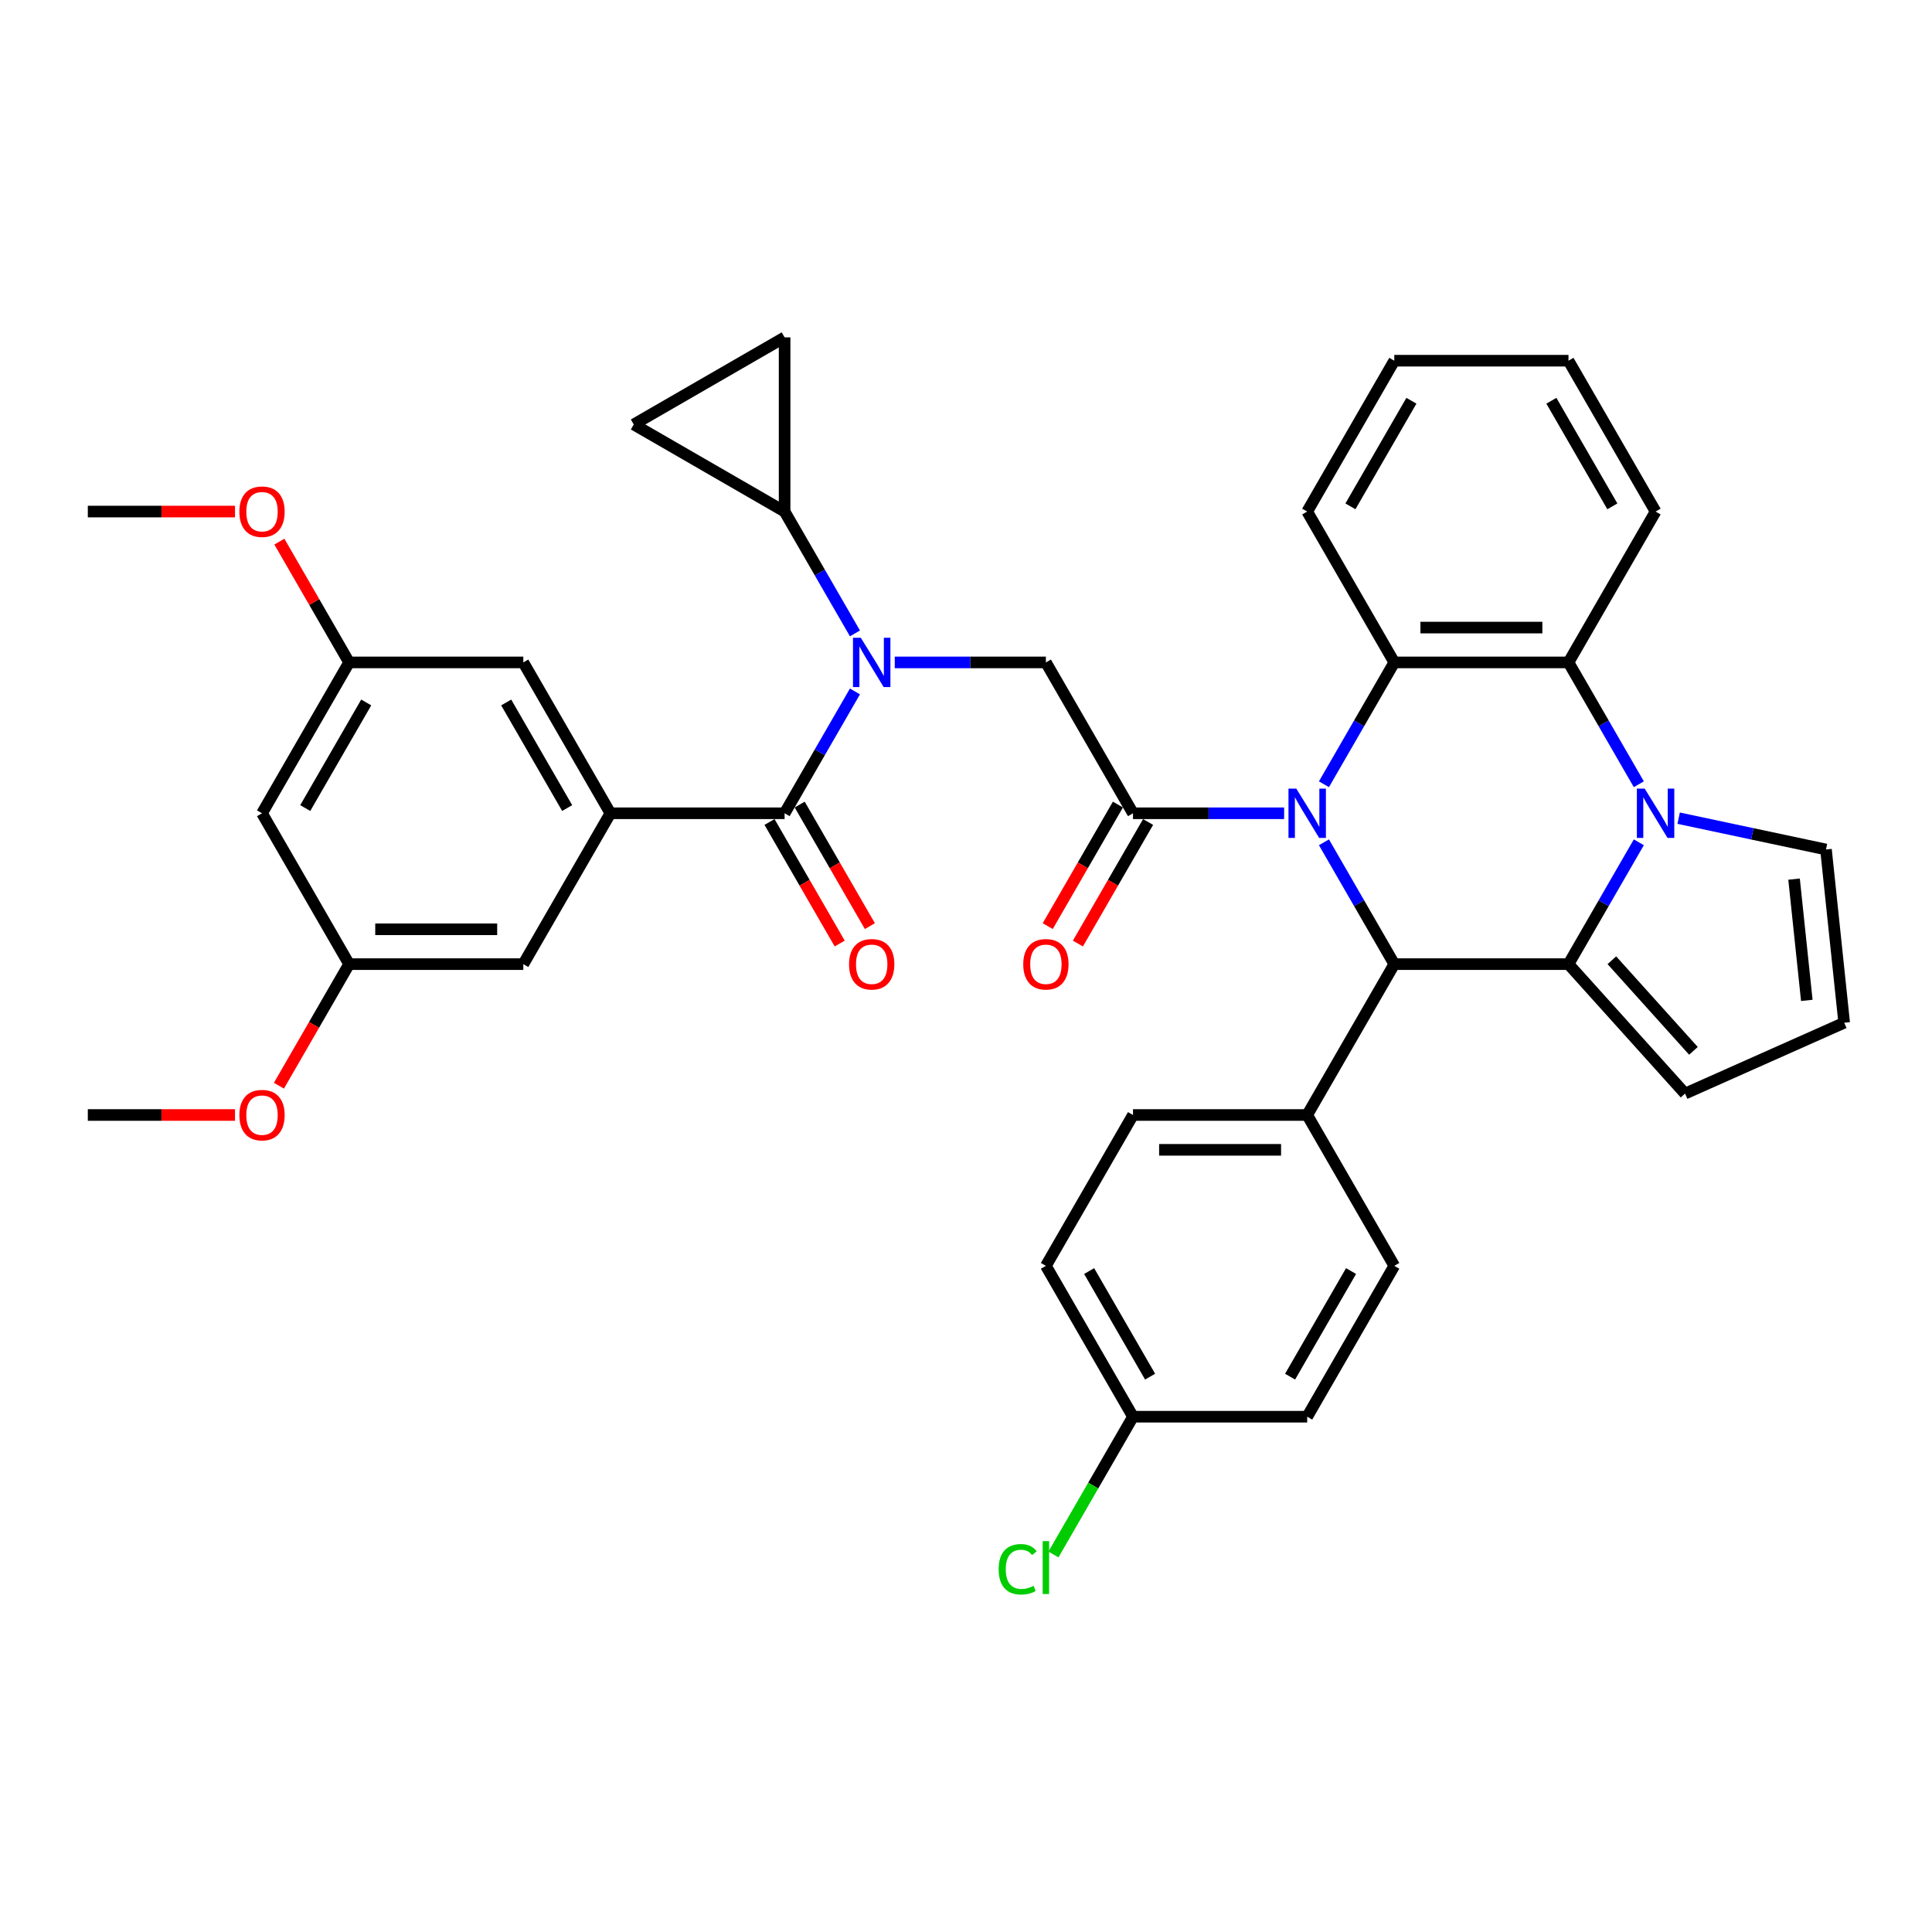 <?xml version='1.0' encoding='iso-8859-1'?>
<svg version='1.1' baseProfile='full'
              xmlns='http://www.w3.org/2000/svg'
                      xmlns:rdkit='http://www.rdkit.org/xml'
                      xmlns:xlink='http://www.w3.org/1999/xlink'
                  xml:space='preserve'
width='1000px' height='1000px' viewBox='0 0 1000 1000'>
<!-- END OF HEADER -->
<rect style='opacity:1.0;fill:#FFFFFF;stroke:none' width='1000' height='1000' x='0' y='0'> </rect>
<path class='bond-0' d='M 315.946,420.95 L 270.864,342.866' style='fill:none;fill-rule:evenodd;stroke:#000000;stroke-width:6px;stroke-linecap:butt;stroke-linejoin:miter;stroke-opacity:1' />
<path class='bond-0' d='M 293.566,418.254 L 262.009,363.595' style='fill:none;fill-rule:evenodd;stroke:#000000;stroke-width:6px;stroke-linecap:butt;stroke-linejoin:miter;stroke-opacity:1' />
<path class='bond-1' d='M 315.946,420.95 L 270.864,499.034' style='fill:none;fill-rule:evenodd;stroke:#000000;stroke-width:6px;stroke-linecap:butt;stroke-linejoin:miter;stroke-opacity:1' />
<path class='bond-2' d='M 315.946,420.95 L 406.109,420.95' style='fill:none;fill-rule:evenodd;stroke:#000000;stroke-width:6px;stroke-linecap:butt;stroke-linejoin:miter;stroke-opacity:1' />
<path class='bond-3' d='M 463.129,342.866 L 502.242,342.866' style='fill:none;fill-rule:evenodd;stroke:#0000FF;stroke-width:6px;stroke-linecap:butt;stroke-linejoin:miter;stroke-opacity:1' />
<path class='bond-3' d='M 502.242,342.866 L 541.355,342.866' style='fill:none;fill-rule:evenodd;stroke:#000000;stroke-width:6px;stroke-linecap:butt;stroke-linejoin:miter;stroke-opacity:1' />
<path class='bond-4' d='M 442.518,357.887 L 424.314,389.419' style='fill:none;fill-rule:evenodd;stroke:#0000FF;stroke-width:6px;stroke-linecap:butt;stroke-linejoin:miter;stroke-opacity:1' />
<path class='bond-4' d='M 424.314,389.419 L 406.109,420.95' style='fill:none;fill-rule:evenodd;stroke:#000000;stroke-width:6px;stroke-linecap:butt;stroke-linejoin:miter;stroke-opacity:1' />
<path class='bond-5' d='M 442.518,327.845 L 424.314,296.313' style='fill:none;fill-rule:evenodd;stroke:#0000FF;stroke-width:6px;stroke-linecap:butt;stroke-linejoin:miter;stroke-opacity:1' />
<path class='bond-5' d='M 424.314,296.313 L 406.109,264.782' style='fill:none;fill-rule:evenodd;stroke:#000000;stroke-width:6px;stroke-linecap:butt;stroke-linejoin:miter;stroke-opacity:1' />
<path class='bond-6' d='M 586.436,420.95 L 625.549,420.95' style='fill:none;fill-rule:evenodd;stroke:#000000;stroke-width:6px;stroke-linecap:butt;stroke-linejoin:miter;stroke-opacity:1' />
<path class='bond-6' d='M 625.549,420.95 L 664.662,420.95' style='fill:none;fill-rule:evenodd;stroke:#0000FF;stroke-width:6px;stroke-linecap:butt;stroke-linejoin:miter;stroke-opacity:1' />
<path class='bond-7' d='M 578.628,416.442 L 560.465,447.901' style='fill:none;fill-rule:evenodd;stroke:#000000;stroke-width:6px;stroke-linecap:butt;stroke-linejoin:miter;stroke-opacity:1' />
<path class='bond-7' d='M 560.465,447.901 L 542.302,479.36' style='fill:none;fill-rule:evenodd;stroke:#FF0000;stroke-width:6px;stroke-linecap:butt;stroke-linejoin:miter;stroke-opacity:1' />
<path class='bond-7' d='M 594.245,425.458 L 576.082,456.918' style='fill:none;fill-rule:evenodd;stroke:#000000;stroke-width:6px;stroke-linecap:butt;stroke-linejoin:miter;stroke-opacity:1' />
<path class='bond-7' d='M 576.082,456.918 L 557.919,488.377' style='fill:none;fill-rule:evenodd;stroke:#FF0000;stroke-width:6px;stroke-linecap:butt;stroke-linejoin:miter;stroke-opacity:1' />
<path class='bond-8' d='M 586.436,420.95 L 541.355,342.866' style='fill:none;fill-rule:evenodd;stroke:#000000;stroke-width:6px;stroke-linecap:butt;stroke-linejoin:miter;stroke-opacity:1' />
<path class='bond-9' d='M 398.301,425.458 L 416.464,456.918' style='fill:none;fill-rule:evenodd;stroke:#000000;stroke-width:6px;stroke-linecap:butt;stroke-linejoin:miter;stroke-opacity:1' />
<path class='bond-9' d='M 416.464,456.918 L 434.627,488.377' style='fill:none;fill-rule:evenodd;stroke:#FF0000;stroke-width:6px;stroke-linecap:butt;stroke-linejoin:miter;stroke-opacity:1' />
<path class='bond-9' d='M 413.918,416.442 L 432.081,447.901' style='fill:none;fill-rule:evenodd;stroke:#000000;stroke-width:6px;stroke-linecap:butt;stroke-linejoin:miter;stroke-opacity:1' />
<path class='bond-9' d='M 432.081,447.901 L 450.244,479.36' style='fill:none;fill-rule:evenodd;stroke:#FF0000;stroke-width:6px;stroke-linecap:butt;stroke-linejoin:miter;stroke-opacity:1' />
<path class='bond-10' d='M 270.864,342.866 L 180.7,342.866' style='fill:none;fill-rule:evenodd;stroke:#000000;stroke-width:6px;stroke-linecap:butt;stroke-linejoin:miter;stroke-opacity:1' />
<path class='bond-11' d='M 270.864,499.034 L 180.7,499.034' style='fill:none;fill-rule:evenodd;stroke:#000000;stroke-width:6px;stroke-linecap:butt;stroke-linejoin:miter;stroke-opacity:1' />
<path class='bond-11' d='M 257.339,481.001 L 194.225,481.001' style='fill:none;fill-rule:evenodd;stroke:#000000;stroke-width:6px;stroke-linecap:butt;stroke-linejoin:miter;stroke-opacity:1' />
<path class='bond-12' d='M 406.109,264.782 L 328.025,219.7' style='fill:none;fill-rule:evenodd;stroke:#000000;stroke-width:6px;stroke-linecap:butt;stroke-linejoin:miter;stroke-opacity:1' />
<path class='bond-13' d='M 406.109,264.782 L 406.109,174.618' style='fill:none;fill-rule:evenodd;stroke:#000000;stroke-width:6px;stroke-linecap:butt;stroke-linejoin:miter;stroke-opacity:1' />
<path class='bond-14' d='M 328.025,219.7 L 406.109,174.618' style='fill:none;fill-rule:evenodd;stroke:#000000;stroke-width:6px;stroke-linecap:butt;stroke-linejoin:miter;stroke-opacity:1' />
<path class='bond-15' d='M 685.273,405.929 L 703.477,374.397' style='fill:none;fill-rule:evenodd;stroke:#0000FF;stroke-width:6px;stroke-linecap:butt;stroke-linejoin:miter;stroke-opacity:1' />
<path class='bond-15' d='M 703.477,374.397 L 721.682,342.866' style='fill:none;fill-rule:evenodd;stroke:#000000;stroke-width:6px;stroke-linecap:butt;stroke-linejoin:miter;stroke-opacity:1' />
<path class='bond-16' d='M 685.273,435.971 L 703.477,467.503' style='fill:none;fill-rule:evenodd;stroke:#0000FF;stroke-width:6px;stroke-linecap:butt;stroke-linejoin:miter;stroke-opacity:1' />
<path class='bond-16' d='M 703.477,467.503 L 721.682,499.034' style='fill:none;fill-rule:evenodd;stroke:#000000;stroke-width:6px;stroke-linecap:butt;stroke-linejoin:miter;stroke-opacity:1' />
<path class='bond-17' d='M 872.177,566.039 L 811.846,499.034' style='fill:none;fill-rule:evenodd;stroke:#000000;stroke-width:6px;stroke-linecap:butt;stroke-linejoin:miter;stroke-opacity:1' />
<path class='bond-17' d='M 876.528,543.922 L 834.296,497.019' style='fill:none;fill-rule:evenodd;stroke:#000000;stroke-width:6px;stroke-linecap:butt;stroke-linejoin:miter;stroke-opacity:1' />
<path class='bond-18' d='M 872.177,566.039 L 954.545,529.366' style='fill:none;fill-rule:evenodd;stroke:#000000;stroke-width:6px;stroke-linecap:butt;stroke-linejoin:miter;stroke-opacity:1' />
<path class='bond-19' d='M 954.545,529.366 L 945.121,439.696' style='fill:none;fill-rule:evenodd;stroke:#000000;stroke-width:6px;stroke-linecap:butt;stroke-linejoin:miter;stroke-opacity:1' />
<path class='bond-19' d='M 935.198,517.8 L 928.601,455.032' style='fill:none;fill-rule:evenodd;stroke:#000000;stroke-width:6px;stroke-linecap:butt;stroke-linejoin:miter;stroke-opacity:1' />
<path class='bond-20' d='M 945.121,439.696 L 906.993,431.592' style='fill:none;fill-rule:evenodd;stroke:#000000;stroke-width:6px;stroke-linecap:butt;stroke-linejoin:miter;stroke-opacity:1' />
<path class='bond-20' d='M 906.993,431.592 L 868.865,423.488' style='fill:none;fill-rule:evenodd;stroke:#0000FF;stroke-width:6px;stroke-linecap:butt;stroke-linejoin:miter;stroke-opacity:1' />
<path class='bond-21' d='M 811.846,499.034 L 830.05,467.503' style='fill:none;fill-rule:evenodd;stroke:#000000;stroke-width:6px;stroke-linecap:butt;stroke-linejoin:miter;stroke-opacity:1' />
<path class='bond-21' d='M 830.05,467.503 L 848.255,435.971' style='fill:none;fill-rule:evenodd;stroke:#0000FF;stroke-width:6px;stroke-linecap:butt;stroke-linejoin:miter;stroke-opacity:1' />
<path class='bond-22' d='M 811.846,499.034 L 721.682,499.034' style='fill:none;fill-rule:evenodd;stroke:#000000;stroke-width:6px;stroke-linecap:butt;stroke-linejoin:miter;stroke-opacity:1' />
<path class='bond-23' d='M 848.255,405.929 L 830.05,374.397' style='fill:none;fill-rule:evenodd;stroke:#0000FF;stroke-width:6px;stroke-linecap:butt;stroke-linejoin:miter;stroke-opacity:1' />
<path class='bond-23' d='M 830.05,374.397 L 811.846,342.866' style='fill:none;fill-rule:evenodd;stroke:#000000;stroke-width:6px;stroke-linecap:butt;stroke-linejoin:miter;stroke-opacity:1' />
<path class='bond-24' d='M 721.682,499.034 L 676.6,577.118' style='fill:none;fill-rule:evenodd;stroke:#000000;stroke-width:6px;stroke-linecap:butt;stroke-linejoin:miter;stroke-opacity:1' />
<path class='bond-25' d='M 721.682,342.866 L 811.846,342.866' style='fill:none;fill-rule:evenodd;stroke:#000000;stroke-width:6px;stroke-linecap:butt;stroke-linejoin:miter;stroke-opacity:1' />
<path class='bond-25' d='M 735.206,324.833 L 798.321,324.833' style='fill:none;fill-rule:evenodd;stroke:#000000;stroke-width:6px;stroke-linecap:butt;stroke-linejoin:miter;stroke-opacity:1' />
<path class='bond-26' d='M 721.682,342.866 L 676.6,264.782' style='fill:none;fill-rule:evenodd;stroke:#000000;stroke-width:6px;stroke-linecap:butt;stroke-linejoin:miter;stroke-opacity:1' />
<path class='bond-27' d='M 811.846,342.866 L 856.927,264.782' style='fill:none;fill-rule:evenodd;stroke:#000000;stroke-width:6px;stroke-linecap:butt;stroke-linejoin:miter;stroke-opacity:1' />
<path class='bond-28' d='M 856.927,264.782 L 811.846,186.698' style='fill:none;fill-rule:evenodd;stroke:#000000;stroke-width:6px;stroke-linecap:butt;stroke-linejoin:miter;stroke-opacity:1' />
<path class='bond-28' d='M 834.548,262.086 L 802.991,207.427' style='fill:none;fill-rule:evenodd;stroke:#000000;stroke-width:6px;stroke-linecap:butt;stroke-linejoin:miter;stroke-opacity:1' />
<path class='bond-29' d='M 811.846,186.698 L 721.682,186.698' style='fill:none;fill-rule:evenodd;stroke:#000000;stroke-width:6px;stroke-linecap:butt;stroke-linejoin:miter;stroke-opacity:1' />
<path class='bond-30' d='M 721.682,186.698 L 676.6,264.782' style='fill:none;fill-rule:evenodd;stroke:#000000;stroke-width:6px;stroke-linecap:butt;stroke-linejoin:miter;stroke-opacity:1' />
<path class='bond-30' d='M 730.536,207.427 L 698.979,262.086' style='fill:none;fill-rule:evenodd;stroke:#000000;stroke-width:6px;stroke-linecap:butt;stroke-linejoin:miter;stroke-opacity:1' />
<path class='bond-31' d='M 586.436,733.286 L 541.355,655.202' style='fill:none;fill-rule:evenodd;stroke:#000000;stroke-width:6px;stroke-linecap:butt;stroke-linejoin:miter;stroke-opacity:1' />
<path class='bond-31' d='M 595.291,712.557 L 563.734,657.898' style='fill:none;fill-rule:evenodd;stroke:#000000;stroke-width:6px;stroke-linecap:butt;stroke-linejoin:miter;stroke-opacity:1' />
<path class='bond-32' d='M 586.436,733.286 L 565.852,768.939' style='fill:none;fill-rule:evenodd;stroke:#000000;stroke-width:6px;stroke-linecap:butt;stroke-linejoin:miter;stroke-opacity:1' />
<path class='bond-32' d='M 565.852,768.939 L 545.268,804.592' style='fill:none;fill-rule:evenodd;stroke:#00CC00;stroke-width:6px;stroke-linecap:butt;stroke-linejoin:miter;stroke-opacity:1' />
<path class='bond-33' d='M 586.436,733.286 L 676.6,733.286' style='fill:none;fill-rule:evenodd;stroke:#000000;stroke-width:6px;stroke-linecap:butt;stroke-linejoin:miter;stroke-opacity:1' />
<path class='bond-34' d='M 676.6,577.118 L 721.682,655.202' style='fill:none;fill-rule:evenodd;stroke:#000000;stroke-width:6px;stroke-linecap:butt;stroke-linejoin:miter;stroke-opacity:1' />
<path class='bond-35' d='M 676.6,577.118 L 586.436,577.118' style='fill:none;fill-rule:evenodd;stroke:#000000;stroke-width:6px;stroke-linecap:butt;stroke-linejoin:miter;stroke-opacity:1' />
<path class='bond-35' d='M 663.076,595.151 L 599.961,595.151' style='fill:none;fill-rule:evenodd;stroke:#000000;stroke-width:6px;stroke-linecap:butt;stroke-linejoin:miter;stroke-opacity:1' />
<path class='bond-36' d='M 676.6,733.286 L 721.682,655.202' style='fill:none;fill-rule:evenodd;stroke:#000000;stroke-width:6px;stroke-linecap:butt;stroke-linejoin:miter;stroke-opacity:1' />
<path class='bond-36' d='M 667.746,712.557 L 699.303,657.898' style='fill:none;fill-rule:evenodd;stroke:#000000;stroke-width:6px;stroke-linecap:butt;stroke-linejoin:miter;stroke-opacity:1' />
<path class='bond-37' d='M 541.355,655.202 L 586.436,577.118' style='fill:none;fill-rule:evenodd;stroke:#000000;stroke-width:6px;stroke-linecap:butt;stroke-linejoin:miter;stroke-opacity:1' />
<path class='bond-38' d='M 135.618,420.95 L 180.7,499.034' style='fill:none;fill-rule:evenodd;stroke:#000000;stroke-width:6px;stroke-linecap:butt;stroke-linejoin:miter;stroke-opacity:1' />
<path class='bond-39' d='M 135.618,420.95 L 180.7,342.866' style='fill:none;fill-rule:evenodd;stroke:#000000;stroke-width:6px;stroke-linecap:butt;stroke-linejoin:miter;stroke-opacity:1' />
<path class='bond-39' d='M 157.997,418.254 L 189.555,363.595' style='fill:none;fill-rule:evenodd;stroke:#000000;stroke-width:6px;stroke-linecap:butt;stroke-linejoin:miter;stroke-opacity:1' />
<path class='bond-40' d='M 180.7,342.866 L 162.652,311.605' style='fill:none;fill-rule:evenodd;stroke:#000000;stroke-width:6px;stroke-linecap:butt;stroke-linejoin:miter;stroke-opacity:1' />
<path class='bond-40' d='M 162.652,311.605 L 144.603,280.344' style='fill:none;fill-rule:evenodd;stroke:#FF0000;stroke-width:6px;stroke-linecap:butt;stroke-linejoin:miter;stroke-opacity:1' />
<path class='bond-41' d='M 180.7,499.034 L 162.537,530.493' style='fill:none;fill-rule:evenodd;stroke:#000000;stroke-width:6px;stroke-linecap:butt;stroke-linejoin:miter;stroke-opacity:1' />
<path class='bond-41' d='M 162.537,530.493 L 144.374,561.953' style='fill:none;fill-rule:evenodd;stroke:#FF0000;stroke-width:6px;stroke-linecap:butt;stroke-linejoin:miter;stroke-opacity:1' />
<path class='bond-42' d='M 121.643,264.782 L 83.549,264.782' style='fill:none;fill-rule:evenodd;stroke:#FF0000;stroke-width:6px;stroke-linecap:butt;stroke-linejoin:miter;stroke-opacity:1' />
<path class='bond-42' d='M 83.549,264.782 L 45.455,264.782' style='fill:none;fill-rule:evenodd;stroke:#000000;stroke-width:6px;stroke-linecap:butt;stroke-linejoin:miter;stroke-opacity:1' />
<path class='bond-43' d='M 121.643,577.118 L 83.549,577.118' style='fill:none;fill-rule:evenodd;stroke:#FF0000;stroke-width:6px;stroke-linecap:butt;stroke-linejoin:miter;stroke-opacity:1' />
<path class='bond-43' d='M 83.549,577.118 L 45.455,577.118' style='fill:none;fill-rule:evenodd;stroke:#000000;stroke-width:6px;stroke-linecap:butt;stroke-linejoin:miter;stroke-opacity:1' />
<path  class='atom-1' d='M 445.547 330.099
L 453.914 343.623
Q 454.743 344.958, 456.078 347.374
Q 457.412 349.791, 457.484 349.935
L 457.484 330.099
L 460.875 330.099
L 460.875 355.633
L 457.376 355.633
L 448.396 340.846
Q 447.35 339.115, 446.232 337.132
Q 445.15 335.148, 444.825 334.535
L 444.825 355.633
L 441.507 355.633
L 441.507 330.099
L 445.547 330.099
' fill='#0000FF'/>
<path  class='atom-3' d='M 529.633 499.106
Q 529.633 492.975, 532.663 489.549
Q 535.692 486.123, 541.355 486.123
Q 547.017 486.123, 550.046 489.549
Q 553.076 492.975, 553.076 499.106
Q 553.076 505.309, 550.01 508.844
Q 546.945 512.342, 541.355 512.342
Q 535.728 512.342, 532.663 508.844
Q 529.633 505.346, 529.633 499.106
M 541.355 509.457
Q 545.25 509.457, 547.342 506.86
Q 549.469 504.228, 549.469 499.106
Q 549.469 494.093, 547.342 491.569
Q 545.25 489.008, 541.355 489.008
Q 537.46 489.008, 535.332 491.532
Q 533.24 494.057, 533.24 499.106
Q 533.24 504.264, 535.332 506.86
Q 537.46 509.457, 541.355 509.457
' fill='#FF0000'/>
<path  class='atom-6' d='M 439.47 499.106
Q 439.47 492.975, 442.499 489.549
Q 445.529 486.123, 451.191 486.123
Q 456.853 486.123, 459.883 489.549
Q 462.912 492.975, 462.912 499.106
Q 462.912 505.309, 459.847 508.844
Q 456.781 512.342, 451.191 512.342
Q 445.565 512.342, 442.499 508.844
Q 439.47 505.346, 439.47 499.106
M 451.191 509.457
Q 455.086 509.457, 457.178 506.86
Q 459.306 504.228, 459.306 499.106
Q 459.306 494.093, 457.178 491.569
Q 455.086 489.008, 451.191 489.008
Q 447.296 489.008, 445.168 491.532
Q 443.076 494.057, 443.076 499.106
Q 443.076 504.264, 445.168 506.86
Q 447.296 509.457, 451.191 509.457
' fill='#FF0000'/>
<path  class='atom-11' d='M 670.956 408.183
L 679.323 421.707
Q 680.153 423.042, 681.487 425.458
Q 682.821 427.875, 682.894 428.019
L 682.894 408.183
L 686.284 408.183
L 686.284 433.717
L 682.785 433.717
L 673.805 418.93
Q 672.759 417.199, 671.641 415.216
Q 670.559 413.232, 670.235 412.619
L 670.235 433.717
L 666.917 433.717
L 666.917 408.183
L 670.956 408.183
' fill='#0000FF'/>
<path  class='atom-16' d='M 851.283 408.183
L 859.65 421.707
Q 860.48 423.042, 861.814 425.458
Q 863.149 427.875, 863.221 428.019
L 863.221 408.183
L 866.611 408.183
L 866.611 433.717
L 863.113 433.717
L 854.132 418.93
Q 853.086 417.199, 851.968 415.216
Q 850.886 413.232, 850.562 412.619
L 850.562 433.717
L 847.244 433.717
L 847.244 408.183
L 851.283 408.183
' fill='#0000FF'/>
<path  class='atom-26' d='M 516.902 812.254
Q 516.902 805.906, 519.86 802.588
Q 522.853 799.234, 528.515 799.234
Q 533.781 799.234, 536.594 802.949
L 534.214 804.896
Q 532.158 802.192, 528.515 802.192
Q 524.656 802.192, 522.601 804.788
Q 520.581 807.349, 520.581 812.254
Q 520.581 817.303, 522.673 819.9
Q 524.801 822.496, 528.912 822.496
Q 531.725 822.496, 535.007 820.801
L 536.017 823.506
Q 534.683 824.372, 532.663 824.877
Q 530.643 825.382, 528.407 825.382
Q 522.853 825.382, 519.86 821.991
Q 516.902 818.601, 516.902 812.254
' fill='#00CC00'/>
<path  class='atom-26' d='M 539.696 797.683
L 543.014 797.683
L 543.014 825.057
L 539.696 825.057
L 539.696 797.683
' fill='#00CC00'/>
<path  class='atom-35' d='M 123.897 264.854
Q 123.897 258.723, 126.926 255.297
Q 129.956 251.871, 135.618 251.871
Q 141.28 251.871, 144.31 255.297
Q 147.339 258.723, 147.339 264.854
Q 147.339 271.057, 144.274 274.592
Q 141.208 278.09, 135.618 278.09
Q 129.992 278.09, 126.926 274.592
Q 123.897 271.094, 123.897 264.854
M 135.618 275.205
Q 139.513 275.205, 141.605 272.608
Q 143.733 269.975, 143.733 264.854
Q 143.733 259.841, 141.605 257.317
Q 139.513 254.756, 135.618 254.756
Q 131.723 254.756, 129.595 257.28
Q 127.503 259.805, 127.503 264.854
Q 127.503 270.012, 129.595 272.608
Q 131.723 275.205, 135.618 275.205
' fill='#FF0000'/>
<path  class='atom-36' d='M 123.897 577.19
Q 123.897 571.059, 126.926 567.633
Q 129.956 564.207, 135.618 564.207
Q 141.28 564.207, 144.31 567.633
Q 147.339 571.059, 147.339 577.19
Q 147.339 583.394, 144.274 586.928
Q 141.208 590.426, 135.618 590.426
Q 129.992 590.426, 126.926 586.928
Q 123.897 583.43, 123.897 577.19
M 135.618 587.541
Q 139.513 587.541, 141.605 584.944
Q 143.733 582.312, 143.733 577.19
Q 143.733 572.177, 141.605 569.653
Q 139.513 567.092, 135.618 567.092
Q 131.723 567.092, 129.595 569.617
Q 127.503 572.141, 127.503 577.19
Q 127.503 582.348, 129.595 584.944
Q 131.723 587.541, 135.618 587.541
' fill='#FF0000'/>
</svg>
